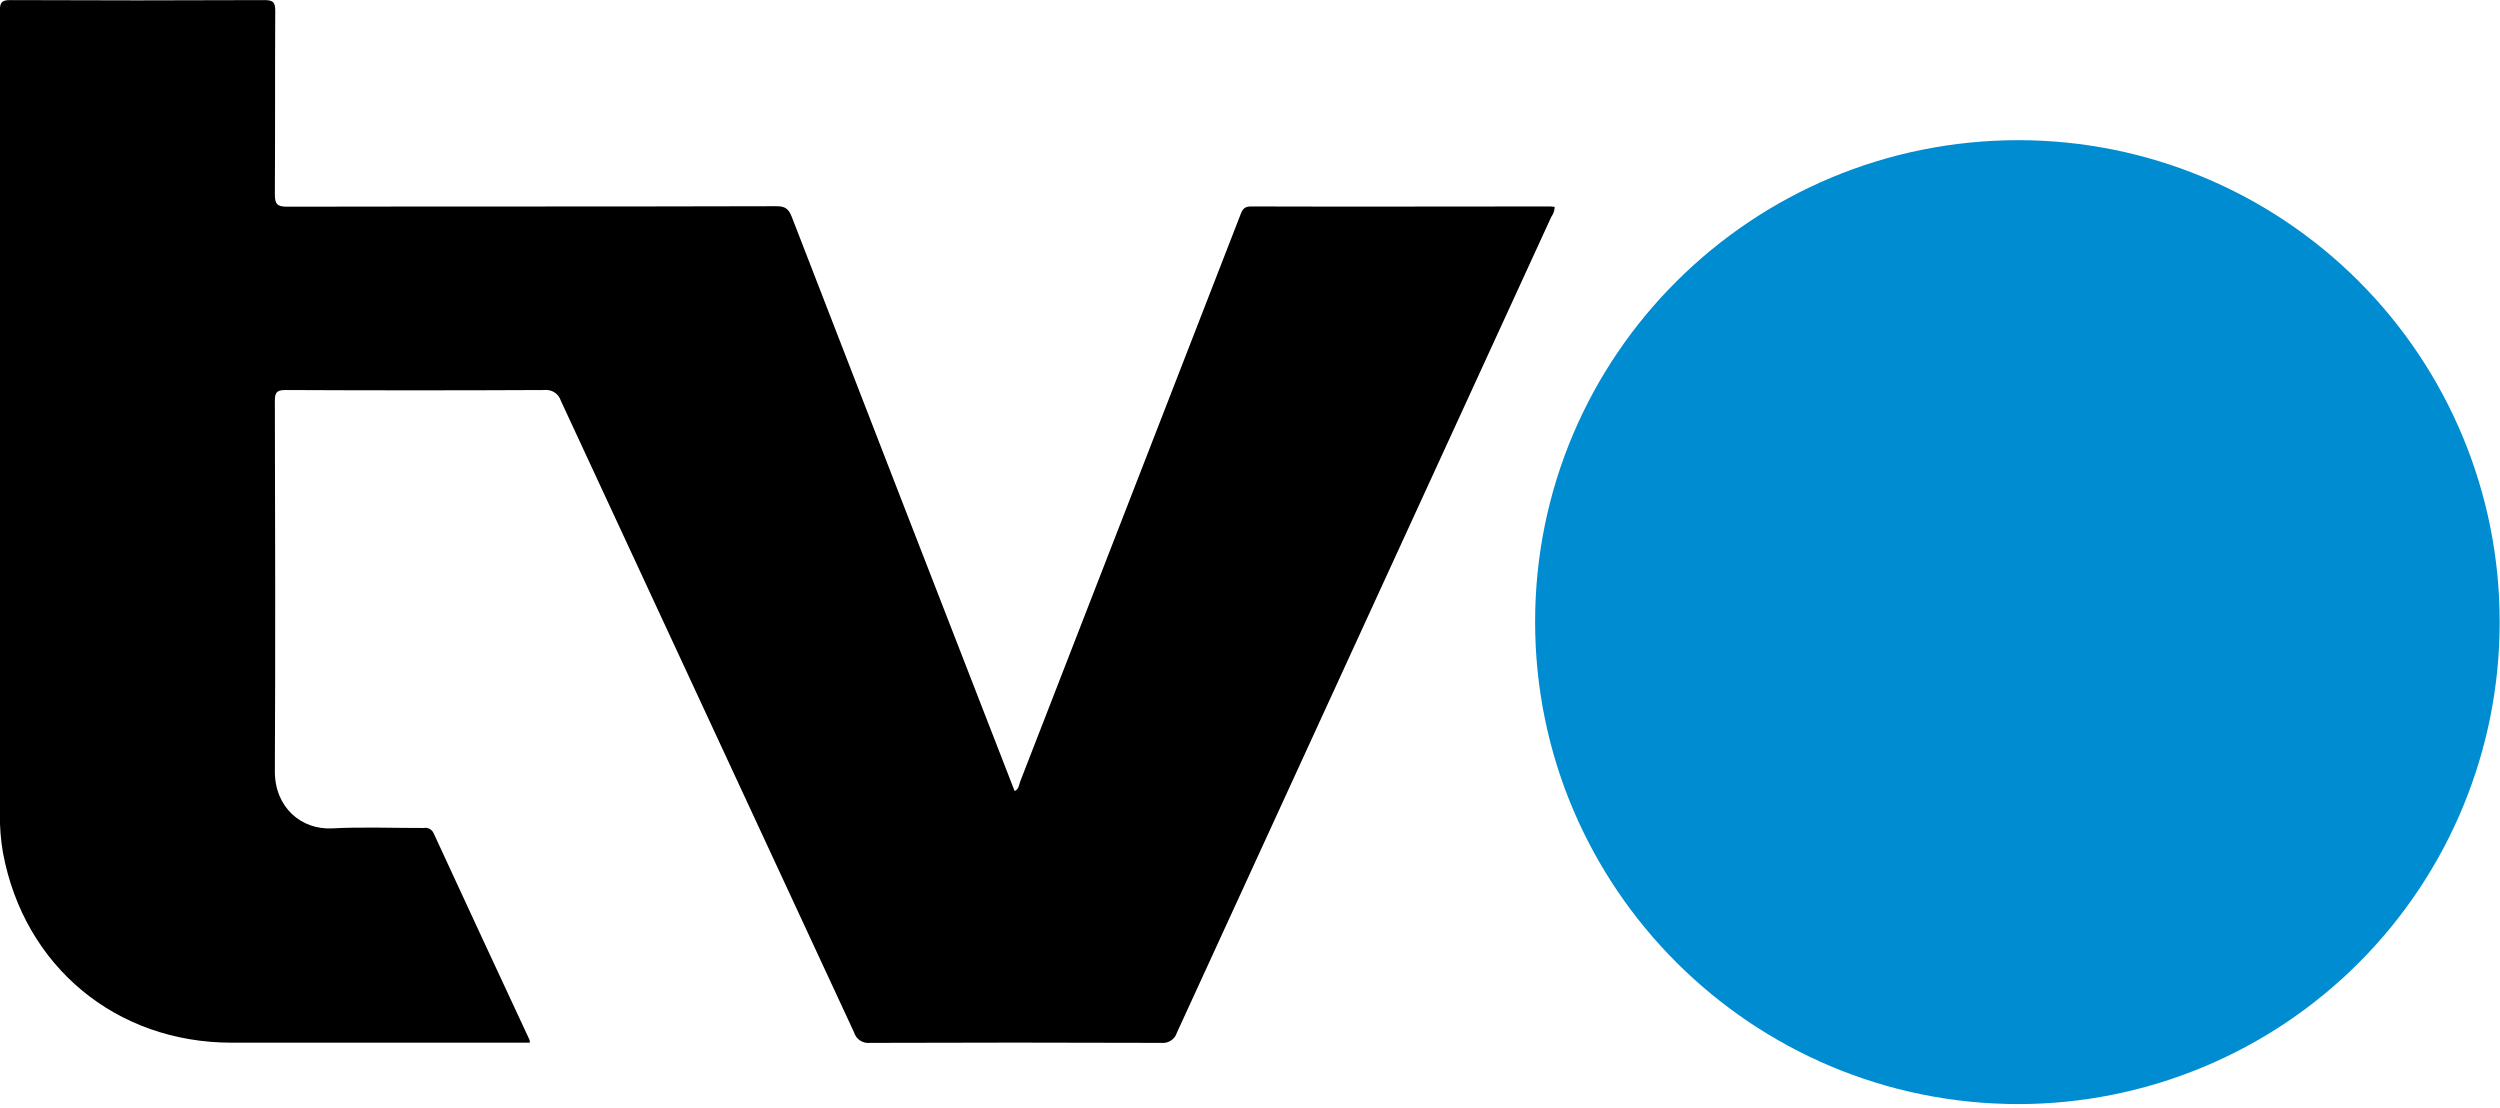 <svg width="519" height="230" viewBox="0 0 519 230" fill="none" xmlns="http://www.w3.org/2000/svg">
<g clip-path="url(#clip0)">
<path d="M110.01 216.46H48.09C24.09 216.46 5.02 200.64 0.62 177.05C0.161 174.408 -0.053 171.73 -0.02 169.05C-0.02 113.456 -0.02 57.866 -0.02 2.28C-0.02 0.64 0.24 0.01 2.11 0.02C19.717 0.1 37.327 0.1 54.94 0.02C56.74 0.02 57.15 0.52 57.14 2.26C57.07 14.94 57.14 27.63 57.06 40.31C57.06 42.31 57.48 42.91 59.59 42.91C93.47 42.84 127.34 42.91 161.22 42.81C163.05 42.81 163.75 43.41 164.38 45.04C179.76 84.773 195.18 124.503 210.64 164.23C211.55 163.82 211.53 162.9 211.8 162.23C227.033 123.076 242.25 83.916 257.45 44.75C257.87 43.67 258.14 42.86 259.67 42.86C280.41 42.93 301.16 42.86 321.9 42.86C322.188 42.875 322.475 42.905 322.76 42.95C322.725 43.709 322.472 44.441 322.03 45.06C296.123 101.493 270.223 157.93 244.33 214.37C244.117 215.055 243.67 215.645 243.067 216.034C242.463 216.423 241.742 216.588 241.03 216.5C220.883 216.426 200.737 216.426 180.59 216.5C179.877 216.582 179.157 216.41 178.558 216.015C177.958 215.62 177.516 215.027 177.31 214.34C157.037 170.62 136.747 126.91 116.44 83.21C116.218 82.493 115.753 81.877 115.125 81.468C114.496 81.059 113.745 80.882 113 80.97C95.093 81.056 77.186 81.056 59.28 80.97C57.53 80.97 57.05 81.41 57.06 83.18C57.12 108.85 57.19 134.52 57.06 160.18C57.06 167.6 62.53 172.3 68.94 171.97C75.35 171.64 81.62 171.91 87.94 171.89C88.367 171.806 88.809 171.873 89.192 172.079C89.575 172.285 89.874 172.617 90.04 173.02C96.647 187.333 103.283 201.633 109.95 215.92C109.988 216.097 110.009 216.278 110.01 216.46Z" fill="black"/>
<path d="M518.93 129.04C518.952 142.173 516.388 155.181 511.382 167.323C506.377 179.465 499.028 190.502 489.757 199.804C480.486 209.105 469.474 216.49 457.348 221.535C445.223 226.581 432.223 229.189 419.09 229.21C363.65 229.21 318.65 184.34 318.69 129.03C318.73 73.72 363.69 29.09 419.09 29.1C445.578 29.126 470.973 39.667 489.694 58.407C508.414 77.146 518.93 102.551 518.93 129.04Z" fill="#008CD1"/>
</g>
<defs>
<clipPath id="clip0">
<rect width="518.93" height="229.21" fill="white"/>
</clipPath>
</defs>
</svg>
